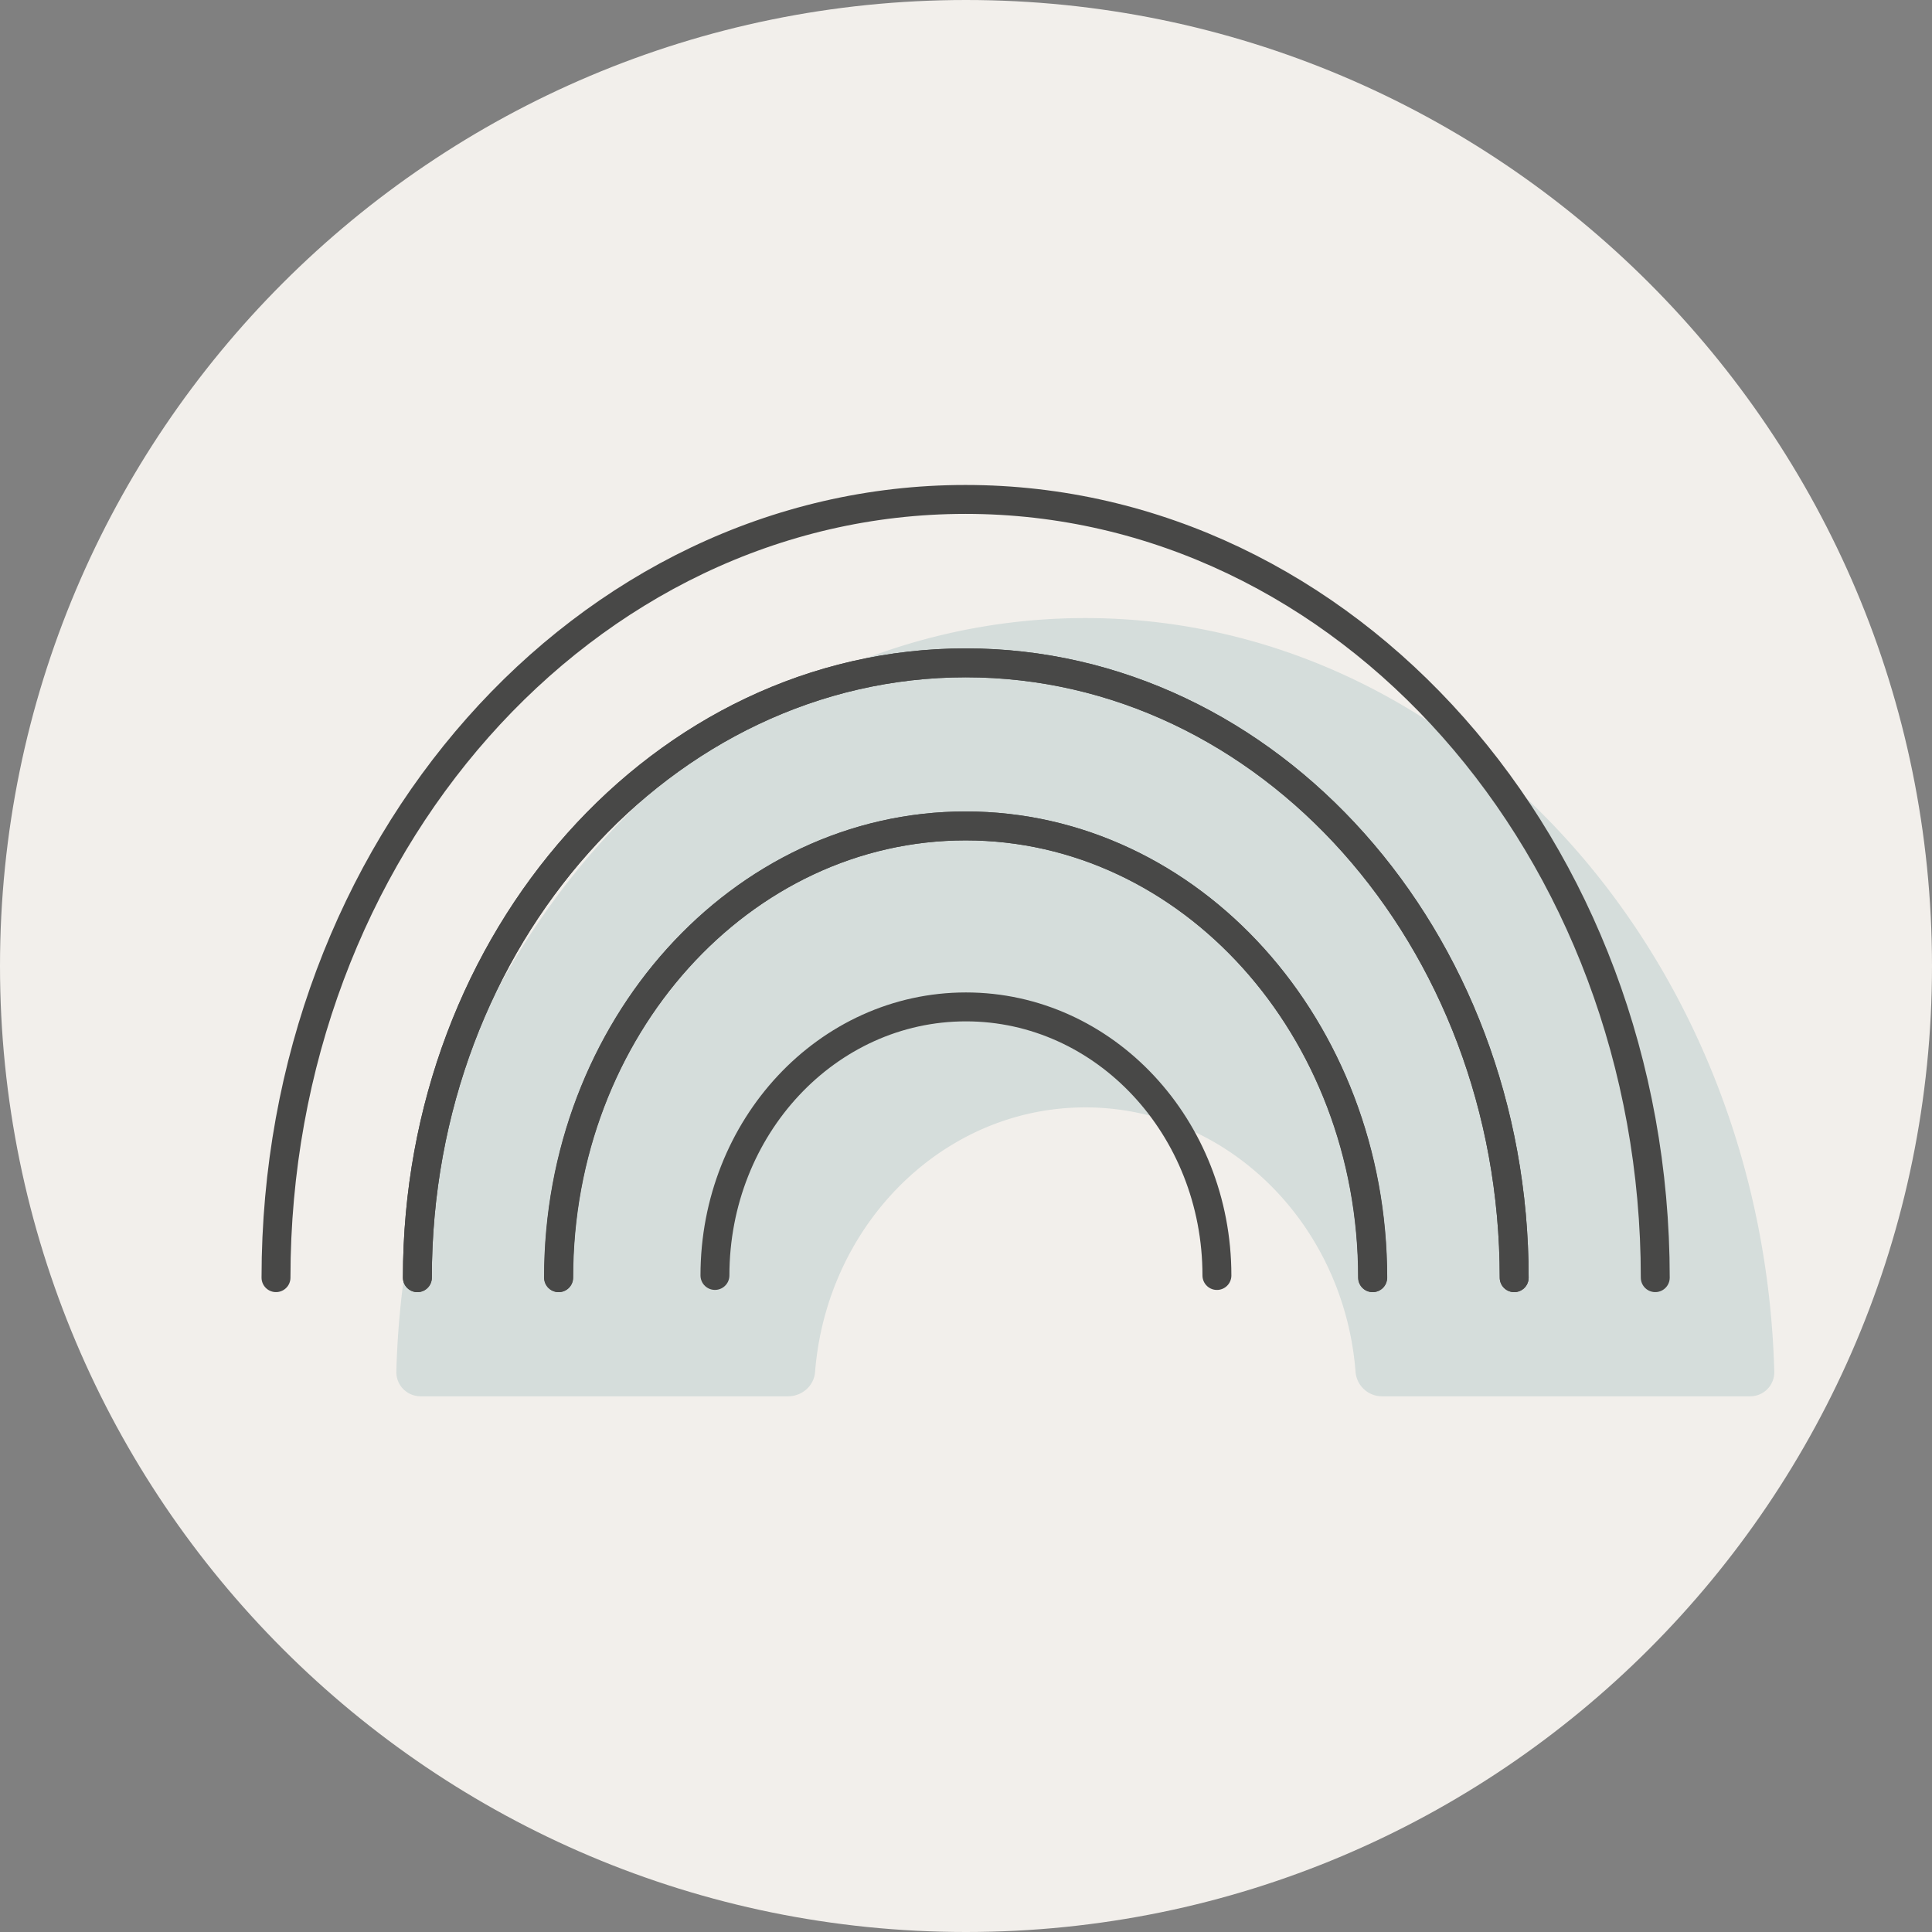 <svg xmlns="http://www.w3.org/2000/svg" width="147" height="147" fill="none" viewBox="0 0 147 147">
    <rect x="0" y="0" width="147" height="147" fill="#808080" stroke="none"/>
    <g clip-path="url(#a)">
        <path fill="#F2EFEB" d="M73.5 147c40.593 0 73.5-32.907 73.5-73.5C147 32.907 114.093 0 73.5 0 32.907 0 0 32.907 0 73.5 0 114.093 32.907 147 73.5 147Z"/>
        <path fill="#91B1B4" fill-opacity=".3" d="M82.6 47.026c-28.434 0-51.575 25.49-52.444 57.331-.005.243.037.485.126.712.089.226.221.433.39.608.169.175.371.315.594.411.223.097.464.148.707.151h27.996c1.054 0 1.962-.794 2.046-1.839.886-11.262 9.765-20.142 20.563-20.142 10.798 0 19.697 8.882 20.564 20.142a2.018 2.018 0 0 0 2.046 1.839h27.993c.244-.001.485-.051.709-.147.224-.096.427-.236.596-.411.17-.176.302-.383.39-.61.088-.228.13-.47.123-.714-.867-31.821-24.032-57.331-52.442-57.331h.043Z"/>
        <path stroke="#484847" stroke-linecap="round" stroke-linejoin="round" stroke-width="2.2" d="M125.944 97.213C125.944 64.513 102.451 38 73.461 38 44.473 38 21 64.535 21 97.213"/>
        <path stroke="#484847" stroke-linecap="round" stroke-linejoin="round" stroke-width="2.2" d="M31.758 97.215c0-25.844 18.683-46.781 41.726-46.781 23.04 0 41.726 20.958 41.726 46.781"/>
        <path stroke="#484847" stroke-linecap="round" stroke-linejoin="round" stroke-width="2.2" d="M115.21 97.215c0-25.844-18.686-46.781-41.726-46.781-23.043 0-41.728 20.958-41.728 46.781"/>
        <path stroke="#484847" stroke-linecap="round" stroke-linejoin="round" stroke-width="2.2" d="M42.494 97.214c0-18.972 13.874-34.372 30.971-34.372 17.095 0 30.969 15.381 30.969 34.372"/>
        <path stroke="#484847" stroke-linecap="round" stroke-linejoin="round" stroke-width="2.2" d="M104.45 97.214c0-18.972-13.871-34.372-30.968-34.372-17.095 0-30.969 15.381-30.969 34.372"/>
        <path stroke="#484847" stroke-linecap="round" stroke-linejoin="round" stroke-width="2.2" d="M54.398 97.045c0-11.282 8.545-20.433 19.097-20.433 10.55 0 19.097 9.152 19.097 20.436"/>
    </g>
    <defs>
        <clipPath id="a">
            <path fill="#fff" d="M0 0h147v147H0z"/>
        </clipPath>
    </defs>
</svg>